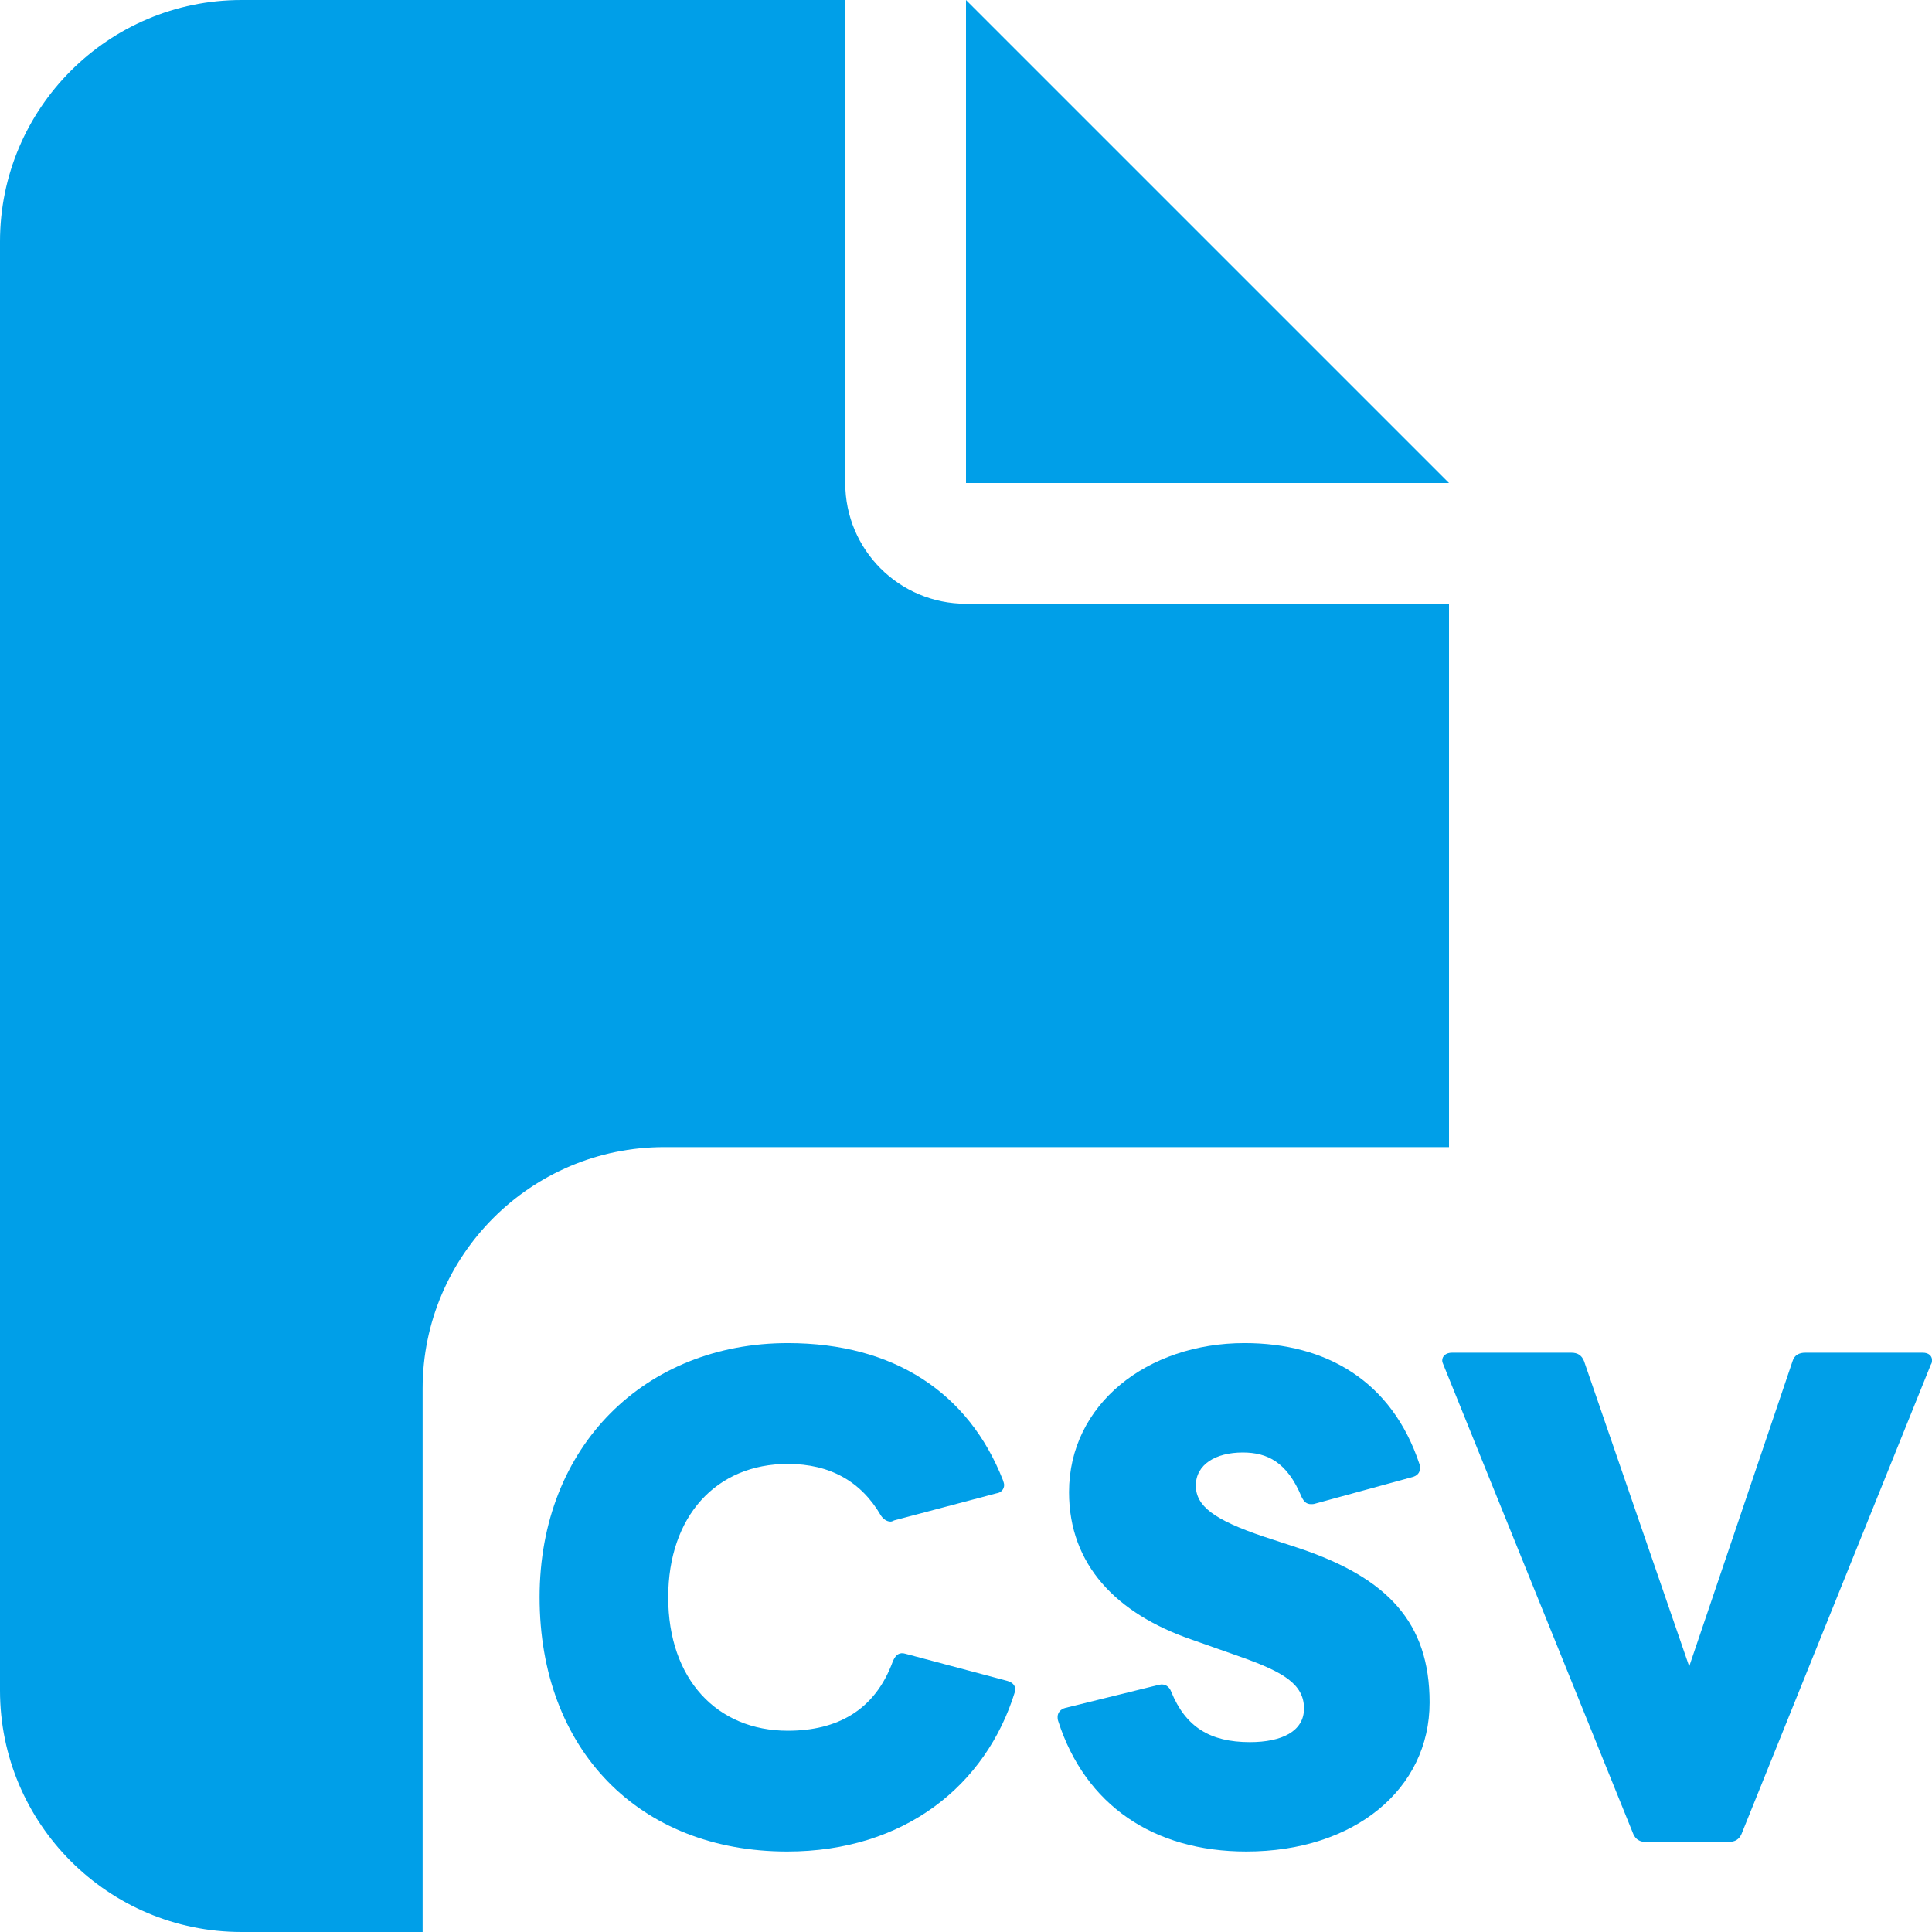 <?xml version="1.0" encoding="UTF-8"?> <svg xmlns="http://www.w3.org/2000/svg" id="_レイヤー_1" data-name="レイヤー_1" viewBox="0 0 512 512"><defs><style> .cls-1 { fill: #009fe8; } </style></defs><path class="cls-1" d="M0,64C0,28.7,28.7,0,64,0h160v128c0,17.7,14.3,32,32,32h128v144h-208c-35.3,0-64,28.7-64,64v144h-48c-35.3,0-64-28.7-64-64V64ZM384,128h-128V0l128,128Z"></path><g><path class="cls-1" d="M143,423.305c0-40.292,28.189-67.366,65.775-67.366,28.189,0,47.937,13.218,57.015,36.31.159.478.319.956.319,1.275,0,1.115-.797,2.07-2.071,2.229l-27.074,7.167c-.319.159-.637.319-.955.319-.955,0-1.911-.637-2.548-1.592-5.256-9.078-13.537-13.697-24.686-13.697-18.952,0-31.692,13.855-31.692,35.356,0,21.66,12.9,35.356,31.692,35.356,12.9,0,23.093-5.256,27.87-18.474.796-1.753,1.752-2.39,3.345-1.912l26.915,7.167c1.752.477,2.389,1.592,2.071,2.867-7.645,24.844-29.305,42.363-60.36,42.363-39.337,0-65.615-27.075-65.615-67.367Z"></path><path class="cls-1" d="M280.437,456.112c-.159-.477-.159-.796-.159-1.114,0-1.115.796-2.071,2.07-2.389l24.526-6.053c.319,0,.637-.159.955-.159,1.115,0,2.071.637,2.549,1.912,3.821,9.396,10.351,13.377,20.863,13.377,8.441,0,14.334-2.867,14.334-8.919,0-6.529-5.733-9.714-16.404-13.537l-13.537-4.778c-19.748-6.848-32.33-19.748-32.33-39.019,0-23.251,20.704-39.496,46.505-39.496,21.659,0,39.019,10.033,46.344,32.011.16.319.16.797.16,1.115,0,1.274-.797,2.071-2.071,2.389l-25.641,7.007c-.477.16-.796.16-1.115.16-1.274,0-1.911-.637-2.548-1.911-3.822-9.238-9.078-11.786-15.607-11.786-7.167,0-12.423,3.185-12.423,8.759,0,5.415,4.778,9.079,17.996,13.537l9.715,3.186c22.933,7.804,34.241,19.43,34.241,40.771,0,22.934-19.907,39.497-48.574,39.497-24.526,0-42.681-12.263-49.848-34.56Z"></path><path class="cls-1" d="M432.848,486.053l-50.326-124.382c-.159-.318-.319-.796-.319-1.114,0-1.274,1.115-2.071,2.548-2.071h31.693c1.592,0,2.707.637,3.344,2.23l27.87,80.903,27.393-80.903c.477-1.593,1.752-2.23,3.344-2.23h31.215c1.433,0,2.389.797,2.389,1.911,0,.478,0,.797-.319,1.274l-50.167,124.382c-.638,1.433-1.752,2.071-3.345,2.071h-22.136c-1.433,0-2.549-.637-3.186-2.071Z"></path></g></svg> 